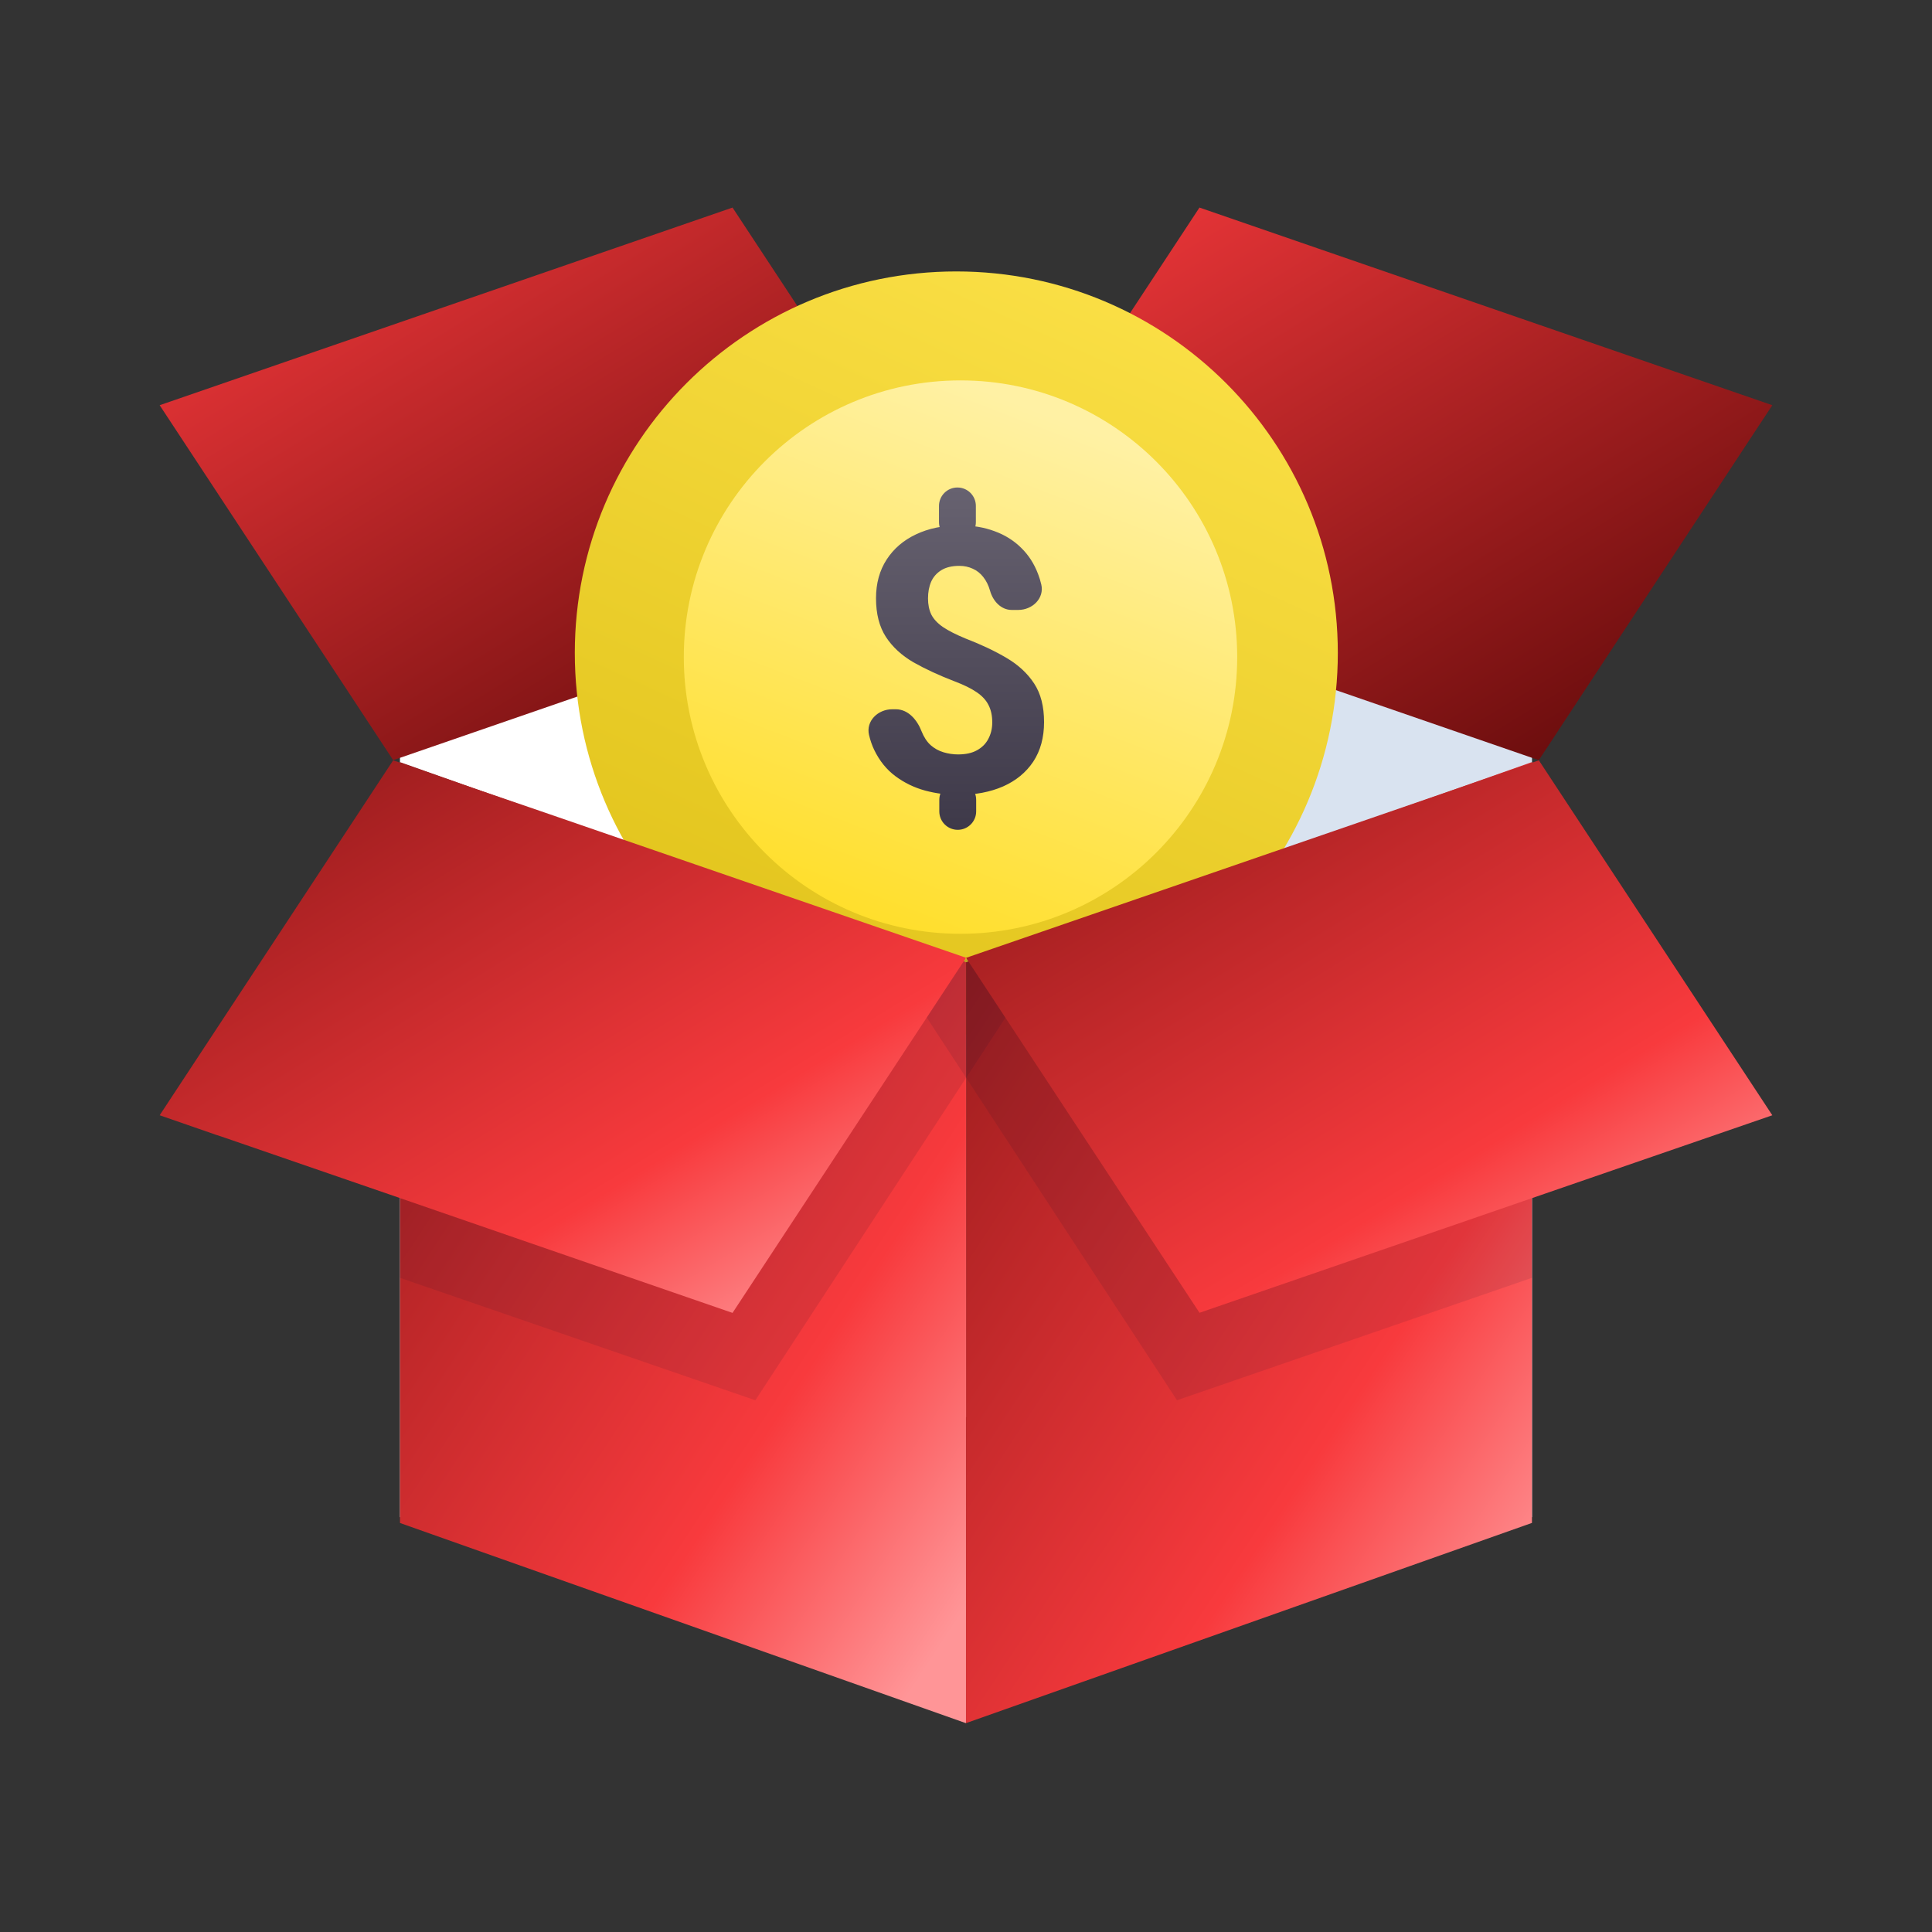 <svg width="121" height="121" viewBox="0 0 121 121" fill="none" xmlns="http://www.w3.org/2000/svg">
<rect x="0" y="0" width="121" height="121" fill="#333333" stroke="none"/>
<path d="M60.499 34.828V88.749L27.581 94.572L25.051 95.018V47.366L43.905 40.699L60.293 34.908L60.499 34.828Z" fill="white"/>
<path d="M95.949 47.366V95.018L60.5 88.749V34.828L60.707 34.908L95.949 47.366Z" fill="#D9E3F0"/>
<path d="M111 25.378L109.584 27.526L96.378 47.605L95.949 47.462L60.5 35.227L60.707 34.909L75.122 13L105.559 23.501L111 25.378Z" fill="url(#paint0_linear_3851_2224)"/>
<path d="M60.5 35.227L43.523 41.082L25.051 47.462L24.622 47.605L10 25.378L45.878 13L56.093 28.513L60.293 34.909L60.5 35.227Z" fill="url(#paint1_linear_3851_2224)"/>
<path d="M59.893 64.787C73.089 64.787 83.787 54.089 83.787 40.893C83.787 27.697 73.089 17 59.893 17C46.697 17 36 27.697 36 40.893C36 54.089 46.697 64.787 59.893 64.787Z" fill="url(#paint2_linear_3851_2224)"/>
<path d="M60.155 58.483C69.726 58.483 77.485 50.724 77.485 41.153C77.485 31.583 69.726 23.824 60.155 23.824C50.585 23.824 42.826 31.583 42.826 41.153C42.826 50.724 50.585 58.483 60.155 58.483Z" fill="url(#paint3_linear_3851_2224)"/>
<path d="M59.969 30.532C60.605 30.535 61.118 31.051 61.118 31.687V32.701C61.118 33.341 60.597 33.859 59.957 33.856C59.322 33.852 58.808 33.336 58.808 32.701V31.687C58.808 31.046 59.329 30.528 59.969 30.532ZM59.983 48.94C60.62 48.94 61.137 49.457 61.137 50.094V50.816C61.137 51.454 60.62 51.971 59.983 51.971C59.345 51.971 58.828 51.454 58.828 50.816V50.094C58.828 49.457 59.345 48.94 59.983 48.94ZM62.144 45.243C62.144 44.815 62.065 44.451 61.907 44.15C61.757 43.85 61.509 43.583 61.164 43.35C60.825 43.117 60.367 42.892 59.789 42.674C58.812 42.299 57.952 41.9 57.208 41.48C56.472 41.051 55.897 40.522 55.484 39.891C55.071 39.252 54.864 38.445 54.864 37.468C54.864 36.536 55.086 35.729 55.529 35.045C55.972 34.362 56.585 33.836 57.366 33.468C58.155 33.092 59.071 32.904 60.116 32.904C60.912 32.904 61.633 33.024 62.279 33.265C62.925 33.498 63.481 33.843 63.947 34.302C64.413 34.752 64.77 35.304 65.017 35.958C65.095 36.162 65.16 36.375 65.213 36.597C65.421 37.465 64.665 38.2 63.772 38.2H63.362C62.696 38.2 62.19 37.648 62.009 37.006C61.911 36.66 61.768 36.371 61.581 36.138C61.4 35.906 61.182 35.733 60.927 35.62C60.672 35.5 60.39 35.44 60.082 35.44C59.623 35.44 59.248 35.53 58.955 35.71C58.662 35.891 58.448 36.135 58.313 36.443C58.185 36.743 58.121 37.089 58.121 37.479C58.121 37.862 58.189 38.197 58.324 38.482C58.467 38.768 58.711 39.031 59.056 39.271C59.402 39.504 59.875 39.744 60.476 39.992C61.453 40.368 62.309 40.774 63.045 41.209C63.782 41.645 64.356 42.178 64.77 42.809C65.183 43.441 65.389 44.244 65.389 45.221C65.389 46.19 65.164 47.016 64.713 47.7C64.263 48.376 63.631 48.895 62.82 49.255C62.009 49.608 61.07 49.785 60.003 49.785C59.312 49.785 58.624 49.695 57.941 49.514C57.257 49.327 56.637 49.026 56.081 48.613C55.526 48.2 55.082 47.651 54.752 46.968C54.615 46.682 54.507 46.37 54.427 46.031C54.221 45.159 54.982 44.421 55.879 44.421H56.102C56.875 44.421 57.436 45.075 57.715 45.796C57.858 46.156 58.046 46.446 58.279 46.663C58.519 46.874 58.79 47.024 59.09 47.114C59.391 47.204 59.695 47.249 60.003 47.249C60.484 47.249 60.878 47.163 61.186 46.99C61.502 46.817 61.738 46.581 61.896 46.28C62.061 45.972 62.144 45.627 62.144 45.243Z" fill="url(#paint4_linear_3851_2224)"/>
<path d="M60.499 60.27V107.922L30.222 97.214L25.051 95.384V47.732L29.633 49.355L33.786 50.819L41.789 53.651L59.274 59.84L60.181 60.143L60.356 60.206L60.499 60.27Z" fill="url(#paint5_linear_3851_2224)"/>
<path d="M95.946 47.728L60.502 60.267V107.918L95.946 95.379V47.728Z" fill="url(#paint6_linear_3851_2224)"/>
<path opacity="0.1" d="M64.794 60.954L62.965 63.738L60.515 67.493L60.499 67.509L47.309 87.699L25.05 80.03V75.034L14.104 71.264L15.567 69.036L25.05 54.605L26.052 53.094L30.587 54.017L59.274 59.84L60.451 60.079H60.515L60.578 60.094L60.849 60.142L64.794 60.954Z" fill="#0A122F"/>
<path opacity="0.1" d="M56.228 60.954L60.516 67.51L73.713 87.696L95.96 80.024V75.042L106.917 71.263L95.96 54.6L94.971 53.096L61.736 59.838L60.57 60.072L60.516 60.085L56.228 60.954Z" fill="#0A122F"/>
<path d="M60.5 59.983L60.452 60.079L60.436 60.095L60.357 60.206L58.034 63.739L45.878 82.226L25.051 75.035L14.105 71.264L13.532 71.073L10 69.848L24.622 47.621L25.051 47.764L29.634 49.355L33.818 50.787L60.5 59.983Z" fill="url(#paint7_linear_3851_2224)"/>
<path d="M75.124 82.219L110.999 69.849L96.378 47.619L60.502 59.989L75.124 82.219Z" fill="url(#paint8_linear_3851_2224)"/>
<defs>
<linearGradient id="paint0_linear_3851_2224" x1="50.981" y1="1.929" x2="85.845" y2="58.848" gradientUnits="userSpaceOnUse">
<stop stop-color="#FF9597"/>
<stop offset="0.22" stop-color="#F83A3D"/>
<stop offset="1" stop-color="#610A0A"/>
</linearGradient>
<linearGradient id="paint1_linear_3851_2224" x1="0.481" y1="1.929" x2="35.345" y2="58.848" gradientUnits="userSpaceOnUse">
<stop stop-color="#FF9597"/>
<stop offset="0.22" stop-color="#F83A3D"/>
<stop offset="1" stop-color="#610A0A"/>
</linearGradient>
<linearGradient id="paint2_linear_3851_2224" x1="77.869" y1="11.888" x2="40.683" y2="93.287" gradientUnits="userSpaceOnUse">
<stop stop-color="#FFE44D"/>
<stop offset="1" stop-color="#D1B200"/>
</linearGradient>
<linearGradient id="paint3_linear_3851_2224" x1="64.696" y1="25.603" x2="48.347" y2="68.322" gradientUnits="userSpaceOnUse">
<stop stop-color="#FFF1A4"/>
<stop offset="1" stop-color="#FFD800"/>
</linearGradient>
<linearGradient id="paint4_linear_3851_2224" x1="59.823" y1="30.525" x2="59.823" y2="51.971" gradientUnits="userSpaceOnUse">
<stop stop-color="#676270"/>
<stop offset="1" stop-color="#3E3949"/>
</linearGradient>
<linearGradient id="paint5_linear_3851_2224" x1="18.369" y1="28.477" x2="80.917" y2="69.69" gradientUnits="userSpaceOnUse">
<stop stop-color="#610A0A"/>
<stop offset="0.78" stop-color="#F83A3D"/>
<stop offset="1" stop-color="#FF9597"/>
</linearGradient>
<linearGradient id="paint6_linear_3851_2224" x1="53.821" y1="28.473" x2="116.366" y2="69.679" gradientUnits="userSpaceOnUse">
<stop stop-color="#610A0A"/>
<stop offset="0.78" stop-color="#F83A3D"/>
<stop offset="1" stop-color="#FF9597"/>
</linearGradient>
<linearGradient id="paint7_linear_3851_2224" x1="0.481" y1="36.55" x2="35.345" y2="93.469" gradientUnits="userSpaceOnUse">
<stop stop-color="#610A0A"/>
<stop offset="0.78" stop-color="#F83A3D"/>
<stop offset="1" stop-color="#FF9597"/>
</linearGradient>
<linearGradient id="paint8_linear_3851_2224" x1="50.984" y1="36.55" x2="85.84" y2="93.463" gradientUnits="userSpaceOnUse">
<stop stop-color="#610A0A"/>
<stop offset="0.78" stop-color="#F83A3D"/>
<stop offset="1" stop-color="#FF9597"/>
</linearGradient>
</defs>
</svg>
